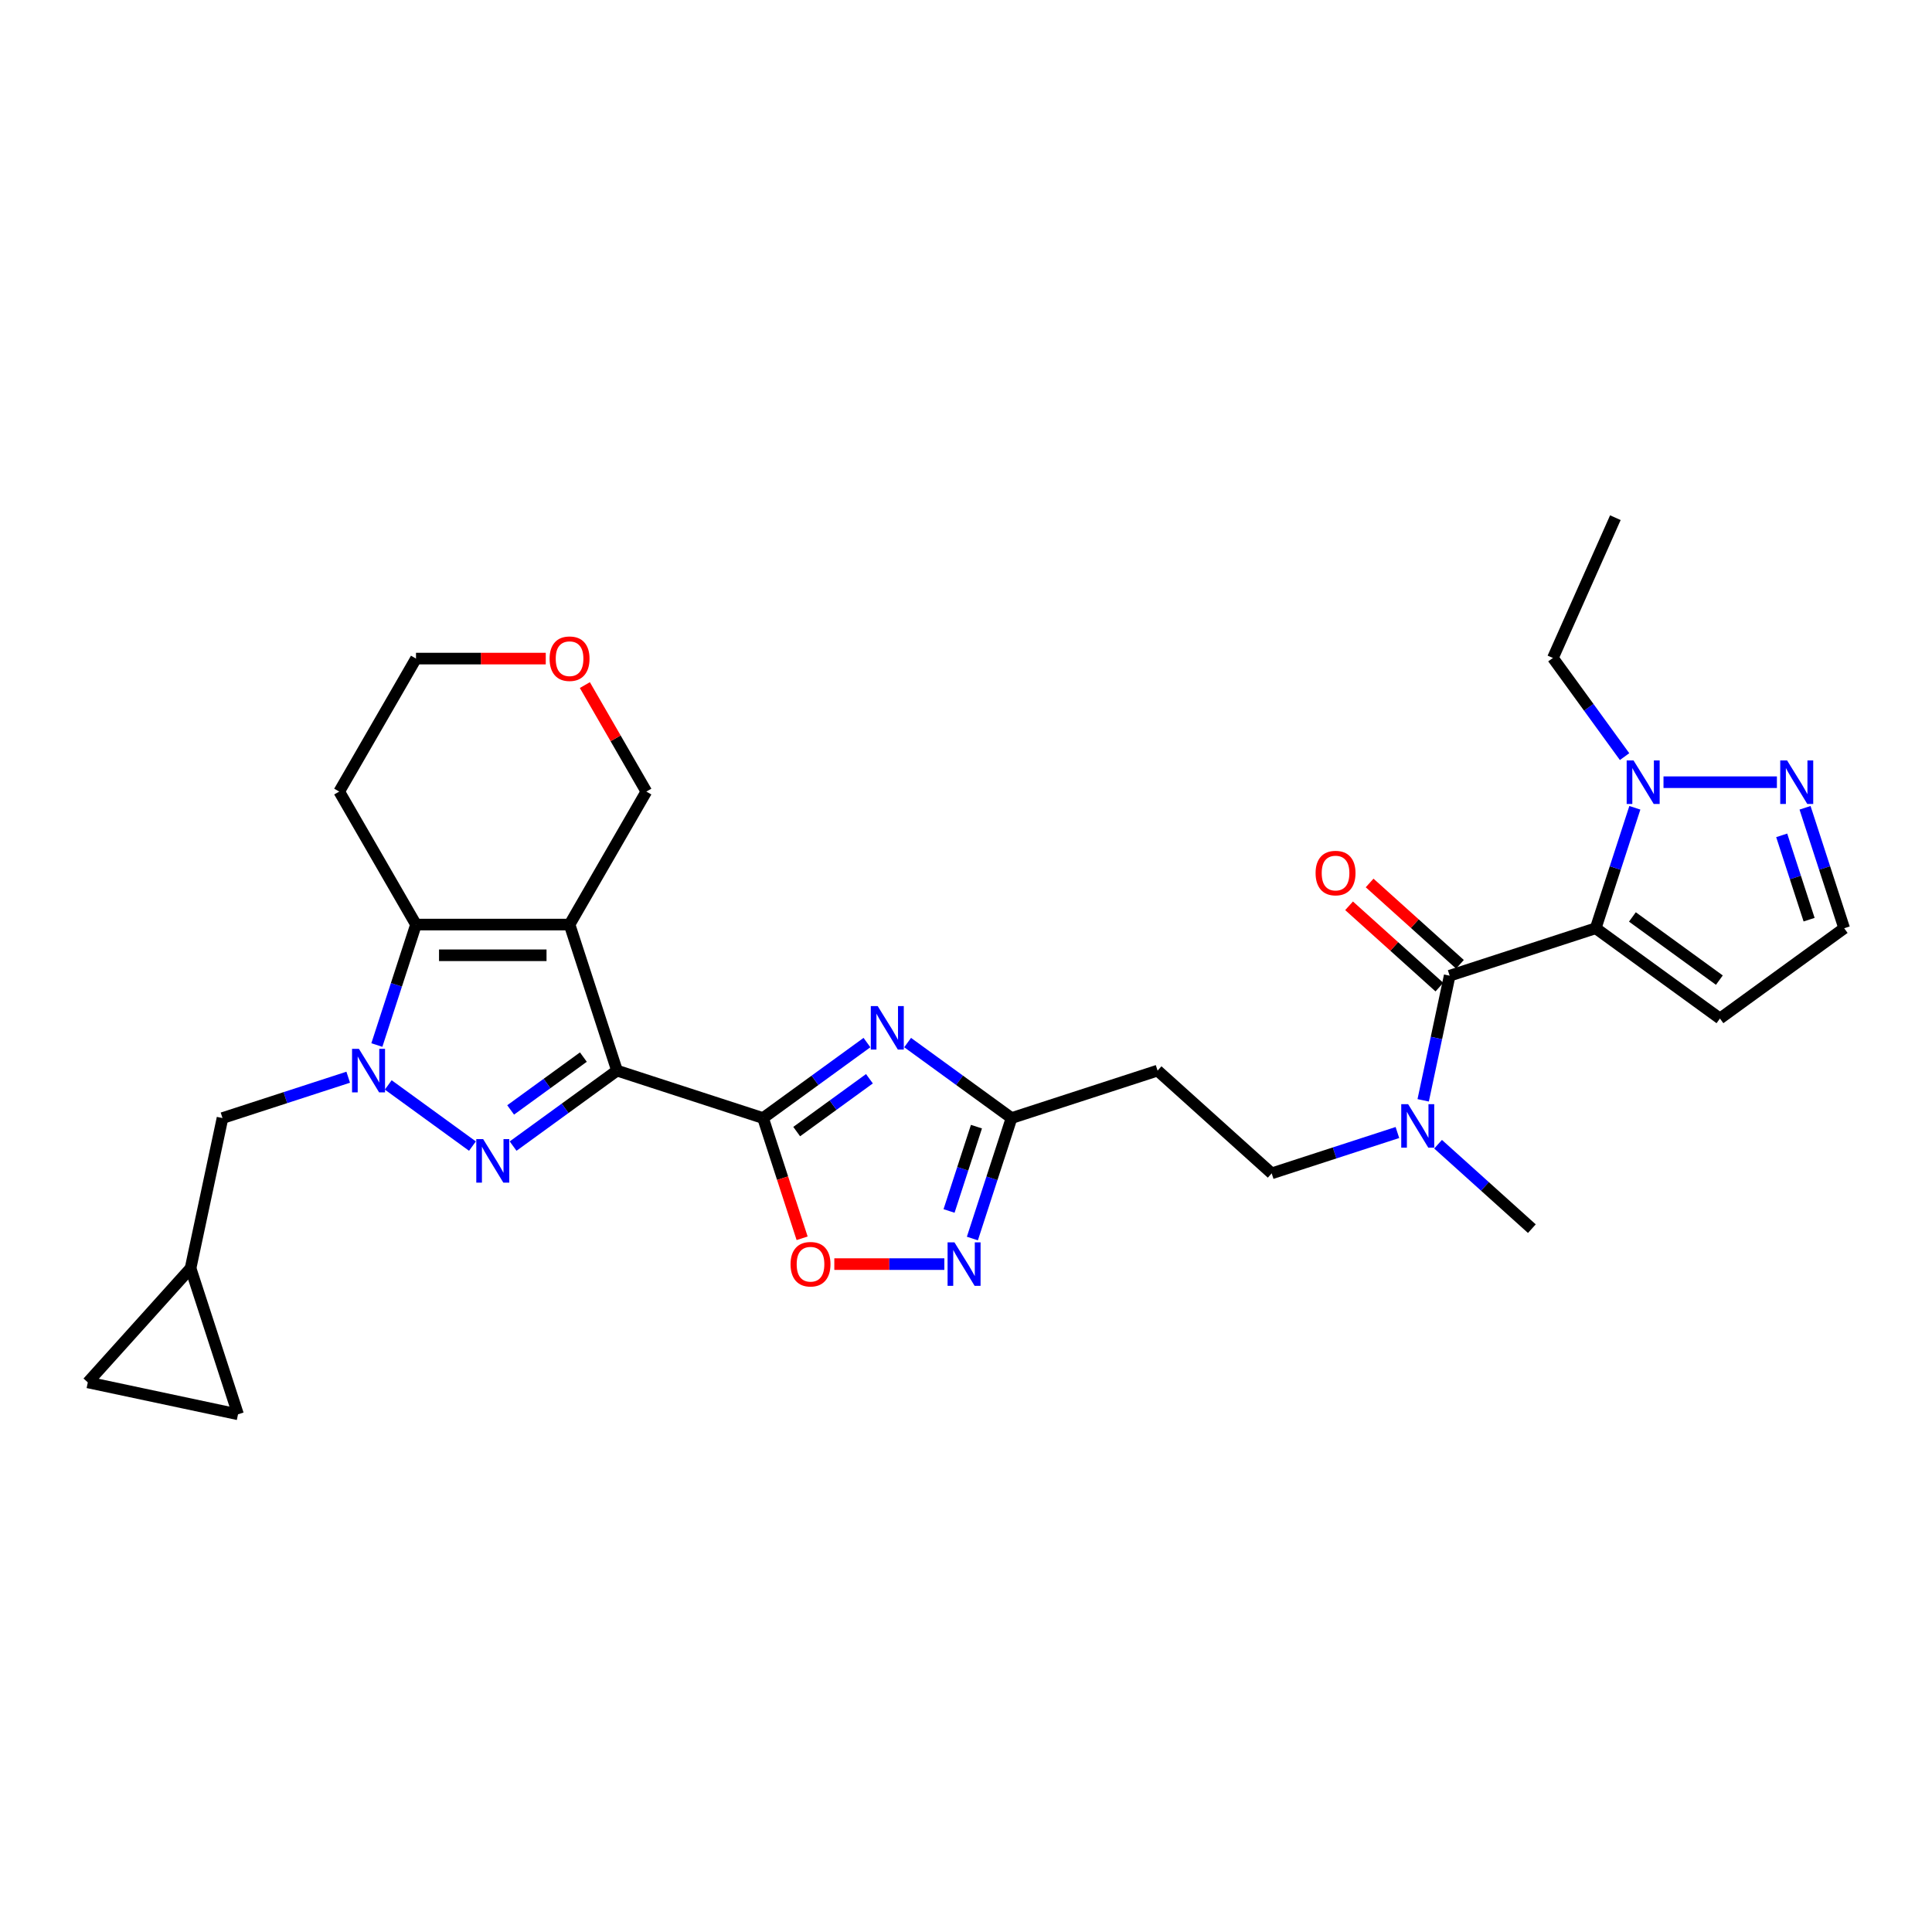 <?xml version='1.0' encoding='iso-8859-1'?>
<svg version='1.1' baseProfile='full'
              xmlns='http://www.w3.org/2000/svg'
                      xmlns:rdkit='http://www.rdkit.org/xml'
                      xmlns:xlink='http://www.w3.org/1999/xlink'
                  xml:space='preserve'
width='1000px' height='1000px' viewBox='0 0 1000 1000'>
<!-- END OF HEADER -->
<rect style='opacity:1.0;fill:#FFFFFF;stroke:none' width='1000' height='1000' x='0' y='0'> </rect>
<path class='bond-0' d='M 319.365,554.146 L 292.475,573.683' style='fill:none;fill-rule:evenodd;stroke:#000000;stroke-width:6px;stroke-linecap:butt;stroke-linejoin:miter;stroke-opacity:1' />
<path class='bond-0' d='M 292.475,573.683 L 265.585,593.219' style='fill:none;fill-rule:evenodd;stroke:#0000FF;stroke-width:6px;stroke-linecap:butt;stroke-linejoin:miter;stroke-opacity:1' />
<path class='bond-0' d='M 301.954,547.146 L 283.131,560.822' style='fill:none;fill-rule:evenodd;stroke:#000000;stroke-width:6px;stroke-linecap:butt;stroke-linejoin:miter;stroke-opacity:1' />
<path class='bond-0' d='M 283.131,560.822 L 264.308,574.498' style='fill:none;fill-rule:evenodd;stroke:#0000FF;stroke-width:6px;stroke-linecap:butt;stroke-linejoin:miter;stroke-opacity:1' />
<path class='bond-1' d='M 319.365,554.146 L 294.803,478.553' style='fill:none;fill-rule:evenodd;stroke:#000000;stroke-width:6px;stroke-linecap:butt;stroke-linejoin:miter;stroke-opacity:1' />
<path class='bond-3' d='M 319.365,554.146 L 394.958,578.708' style='fill:none;fill-rule:evenodd;stroke:#000000;stroke-width:6px;stroke-linecap:butt;stroke-linejoin:miter;stroke-opacity:1' />
<path class='bond-2' d='M 244.538,593.219 L 200.957,561.556' style='fill:none;fill-rule:evenodd;stroke:#0000FF;stroke-width:6px;stroke-linecap:butt;stroke-linejoin:miter;stroke-opacity:1' />
<path class='bond-5' d='M 294.803,478.553 L 215.32,478.553' style='fill:none;fill-rule:evenodd;stroke:#000000;stroke-width:6px;stroke-linecap:butt;stroke-linejoin:miter;stroke-opacity:1' />
<path class='bond-5' d='M 282.881,494.45 L 227.242,494.45' style='fill:none;fill-rule:evenodd;stroke:#000000;stroke-width:6px;stroke-linecap:butt;stroke-linejoin:miter;stroke-opacity:1' />
<path class='bond-23' d='M 294.803,478.553 L 334.545,409.718' style='fill:none;fill-rule:evenodd;stroke:#000000;stroke-width:6px;stroke-linecap:butt;stroke-linejoin:miter;stroke-opacity:1' />
<path class='bond-14' d='M 180.235,557.565 L 147.7,568.137' style='fill:none;fill-rule:evenodd;stroke:#0000FF;stroke-width:6px;stroke-linecap:butt;stroke-linejoin:miter;stroke-opacity:1' />
<path class='bond-14' d='M 147.7,568.137 L 115.165,578.708' style='fill:none;fill-rule:evenodd;stroke:#000000;stroke-width:6px;stroke-linecap:butt;stroke-linejoin:miter;stroke-opacity:1' />
<path class='bond-30' d='M 195.061,540.904 L 205.19,509.728' style='fill:none;fill-rule:evenodd;stroke:#0000FF;stroke-width:6px;stroke-linecap:butt;stroke-linejoin:miter;stroke-opacity:1' />
<path class='bond-30' d='M 205.19,509.728 L 215.32,478.553' style='fill:none;fill-rule:evenodd;stroke:#000000;stroke-width:6px;stroke-linecap:butt;stroke-linejoin:miter;stroke-opacity:1' />
<path class='bond-6' d='M 394.958,578.708 L 421.848,559.171' style='fill:none;fill-rule:evenodd;stroke:#000000;stroke-width:6px;stroke-linecap:butt;stroke-linejoin:miter;stroke-opacity:1' />
<path class='bond-6' d='M 421.848,559.171 L 448.738,539.634' style='fill:none;fill-rule:evenodd;stroke:#0000FF;stroke-width:6px;stroke-linecap:butt;stroke-linejoin:miter;stroke-opacity:1' />
<path class='bond-6' d='M 412.369,585.708 L 431.192,572.032' style='fill:none;fill-rule:evenodd;stroke:#000000;stroke-width:6px;stroke-linecap:butt;stroke-linejoin:miter;stroke-opacity:1' />
<path class='bond-6' d='M 431.192,572.032 L 450.015,558.356' style='fill:none;fill-rule:evenodd;stroke:#0000FF;stroke-width:6px;stroke-linecap:butt;stroke-linejoin:miter;stroke-opacity:1' />
<path class='bond-9' d='M 394.958,578.708 L 405.067,609.82' style='fill:none;fill-rule:evenodd;stroke:#000000;stroke-width:6px;stroke-linecap:butt;stroke-linejoin:miter;stroke-opacity:1' />
<path class='bond-9' d='M 405.067,609.82 L 415.176,640.932' style='fill:none;fill-rule:evenodd;stroke:#FF0000;stroke-width:6px;stroke-linecap:butt;stroke-linejoin:miter;stroke-opacity:1' />
<path class='bond-4' d='M 825.938,480.461 L 750.345,505.023' style='fill:none;fill-rule:evenodd;stroke:#000000;stroke-width:6px;stroke-linecap:butt;stroke-linejoin:miter;stroke-opacity:1' />
<path class='bond-8' d='M 825.938,480.461 L 836.068,449.285' style='fill:none;fill-rule:evenodd;stroke:#000000;stroke-width:6px;stroke-linecap:butt;stroke-linejoin:miter;stroke-opacity:1' />
<path class='bond-8' d='M 836.068,449.285 L 846.198,418.11' style='fill:none;fill-rule:evenodd;stroke:#0000FF;stroke-width:6px;stroke-linecap:butt;stroke-linejoin:miter;stroke-opacity:1' />
<path class='bond-13' d='M 825.938,480.461 L 890.242,527.18' style='fill:none;fill-rule:evenodd;stroke:#000000;stroke-width:6px;stroke-linecap:butt;stroke-linejoin:miter;stroke-opacity:1' />
<path class='bond-13' d='M 844.928,474.608 L 889.94,507.311' style='fill:none;fill-rule:evenodd;stroke:#000000;stroke-width:6px;stroke-linecap:butt;stroke-linejoin:miter;stroke-opacity:1' />
<path class='bond-24' d='M 215.32,478.553 L 175.578,409.718' style='fill:none;fill-rule:evenodd;stroke:#000000;stroke-width:6px;stroke-linecap:butt;stroke-linejoin:miter;stroke-opacity:1' />
<path class='bond-11' d='M 469.786,539.634 L 496.675,559.171' style='fill:none;fill-rule:evenodd;stroke:#0000FF;stroke-width:6px;stroke-linecap:butt;stroke-linejoin:miter;stroke-opacity:1' />
<path class='bond-11' d='M 496.675,559.171 L 523.565,578.708' style='fill:none;fill-rule:evenodd;stroke:#000000;stroke-width:6px;stroke-linecap:butt;stroke-linejoin:miter;stroke-opacity:1' />
<path class='bond-7' d='M 750.345,505.023 L 743.49,537.275' style='fill:none;fill-rule:evenodd;stroke:#000000;stroke-width:6px;stroke-linecap:butt;stroke-linejoin:miter;stroke-opacity:1' />
<path class='bond-7' d='M 743.49,537.275 L 736.634,569.527' style='fill:none;fill-rule:evenodd;stroke:#0000FF;stroke-width:6px;stroke-linecap:butt;stroke-linejoin:miter;stroke-opacity:1' />
<path class='bond-21' d='M 755.664,499.116 L 732.29,478.07' style='fill:none;fill-rule:evenodd;stroke:#000000;stroke-width:6px;stroke-linecap:butt;stroke-linejoin:miter;stroke-opacity:1' />
<path class='bond-21' d='M 732.29,478.07 L 708.916,457.024' style='fill:none;fill-rule:evenodd;stroke:#FF0000;stroke-width:6px;stroke-linecap:butt;stroke-linejoin:miter;stroke-opacity:1' />
<path class='bond-21' d='M 745.027,510.929 L 721.653,489.883' style='fill:none;fill-rule:evenodd;stroke:#000000;stroke-width:6px;stroke-linecap:butt;stroke-linejoin:miter;stroke-opacity:1' />
<path class='bond-21' d='M 721.653,489.883 L 698.279,468.837' style='fill:none;fill-rule:evenodd;stroke:#FF0000;stroke-width:6px;stroke-linecap:butt;stroke-linejoin:miter;stroke-opacity:1' />
<path class='bond-12' d='M 861.024,404.868 L 919.723,404.868' style='fill:none;fill-rule:evenodd;stroke:#0000FF;stroke-width:6px;stroke-linecap:butt;stroke-linejoin:miter;stroke-opacity:1' />
<path class='bond-26' d='M 840.879,391.626 L 822.33,366.095' style='fill:none;fill-rule:evenodd;stroke:#0000FF;stroke-width:6px;stroke-linecap:butt;stroke-linejoin:miter;stroke-opacity:1' />
<path class='bond-26' d='M 822.33,366.095 L 803.781,340.564' style='fill:none;fill-rule:evenodd;stroke:#000000;stroke-width:6px;stroke-linecap:butt;stroke-linejoin:miter;stroke-opacity:1' />
<path class='bond-10' d='M 431.84,654.301 L 460.314,654.301' style='fill:none;fill-rule:evenodd;stroke:#FF0000;stroke-width:6px;stroke-linecap:butt;stroke-linejoin:miter;stroke-opacity:1' />
<path class='bond-10' d='M 460.314,654.301 L 488.788,654.301' style='fill:none;fill-rule:evenodd;stroke:#0000FF;stroke-width:6px;stroke-linecap:butt;stroke-linejoin:miter;stroke-opacity:1' />
<path class='bond-31' d='M 503.306,641.059 L 513.436,609.883' style='fill:none;fill-rule:evenodd;stroke:#0000FF;stroke-width:6px;stroke-linecap:butt;stroke-linejoin:miter;stroke-opacity:1' />
<path class='bond-31' d='M 513.436,609.883 L 523.565,578.708' style='fill:none;fill-rule:evenodd;stroke:#000000;stroke-width:6px;stroke-linecap:butt;stroke-linejoin:miter;stroke-opacity:1' />
<path class='bond-31' d='M 491.226,626.794 L 498.317,604.971' style='fill:none;fill-rule:evenodd;stroke:#0000FF;stroke-width:6px;stroke-linecap:butt;stroke-linejoin:miter;stroke-opacity:1' />
<path class='bond-31' d='M 498.317,604.971 L 505.408,583.148' style='fill:none;fill-rule:evenodd;stroke:#000000;stroke-width:6px;stroke-linecap:butt;stroke-linejoin:miter;stroke-opacity:1' />
<path class='bond-16' d='M 523.565,578.708 L 599.159,554.146' style='fill:none;fill-rule:evenodd;stroke:#000000;stroke-width:6px;stroke-linecap:butt;stroke-linejoin:miter;stroke-opacity:1' />
<path class='bond-34' d='M 934.286,418.11 L 944.416,449.285' style='fill:none;fill-rule:evenodd;stroke:#0000FF;stroke-width:6px;stroke-linecap:butt;stroke-linejoin:miter;stroke-opacity:1' />
<path class='bond-34' d='M 944.416,449.285 L 954.545,480.461' style='fill:none;fill-rule:evenodd;stroke:#000000;stroke-width:6px;stroke-linecap:butt;stroke-linejoin:miter;stroke-opacity:1' />
<path class='bond-34' d='M 922.207,432.375 L 929.297,454.198' style='fill:none;fill-rule:evenodd;stroke:#0000FF;stroke-width:6px;stroke-linecap:butt;stroke-linejoin:miter;stroke-opacity:1' />
<path class='bond-34' d='M 929.297,454.198 L 936.388,476.021' style='fill:none;fill-rule:evenodd;stroke:#000000;stroke-width:6px;stroke-linecap:butt;stroke-linejoin:miter;stroke-opacity:1' />
<path class='bond-18' d='M 890.242,527.18 L 954.545,480.461' style='fill:none;fill-rule:evenodd;stroke:#000000;stroke-width:6px;stroke-linecap:butt;stroke-linejoin:miter;stroke-opacity:1' />
<path class='bond-17' d='M 115.165,578.708 L 98.639,656.454' style='fill:none;fill-rule:evenodd;stroke:#000000;stroke-width:6px;stroke-linecap:butt;stroke-linejoin:miter;stroke-opacity:1' />
<path class='bond-15' d='M 723.296,586.188 L 690.761,596.76' style='fill:none;fill-rule:evenodd;stroke:#0000FF;stroke-width:6px;stroke-linecap:butt;stroke-linejoin:miter;stroke-opacity:1' />
<path class='bond-15' d='M 690.761,596.76 L 658.226,607.331' style='fill:none;fill-rule:evenodd;stroke:#000000;stroke-width:6px;stroke-linecap:butt;stroke-linejoin:miter;stroke-opacity:1' />
<path class='bond-28' d='M 744.343,592.245 L 768.615,614.099' style='fill:none;fill-rule:evenodd;stroke:#0000FF;stroke-width:6px;stroke-linecap:butt;stroke-linejoin:miter;stroke-opacity:1' />
<path class='bond-28' d='M 768.615,614.099 L 792.887,635.954' style='fill:none;fill-rule:evenodd;stroke:#000000;stroke-width:6px;stroke-linecap:butt;stroke-linejoin:miter;stroke-opacity:1' />
<path class='bond-22' d='M 599.159,554.146 L 658.226,607.331' style='fill:none;fill-rule:evenodd;stroke:#000000;stroke-width:6px;stroke-linecap:butt;stroke-linejoin:miter;stroke-opacity:1' />
<path class='bond-19' d='M 98.639,656.454 L 123.201,732.048' style='fill:none;fill-rule:evenodd;stroke:#000000;stroke-width:6px;stroke-linecap:butt;stroke-linejoin:miter;stroke-opacity:1' />
<path class='bond-20' d='M 98.639,656.454 L 45.455,715.522' style='fill:none;fill-rule:evenodd;stroke:#000000;stroke-width:6px;stroke-linecap:butt;stroke-linejoin:miter;stroke-opacity:1' />
<path class='bond-33' d='M 123.201,732.048 L 45.455,715.522' style='fill:none;fill-rule:evenodd;stroke:#000000;stroke-width:6px;stroke-linecap:butt;stroke-linejoin:miter;stroke-opacity:1' />
<path class='bond-25' d='M 334.545,409.718 L 318.635,382.16' style='fill:none;fill-rule:evenodd;stroke:#000000;stroke-width:6px;stroke-linecap:butt;stroke-linejoin:miter;stroke-opacity:1' />
<path class='bond-25' d='M 318.635,382.16 L 302.724,354.602' style='fill:none;fill-rule:evenodd;stroke:#FF0000;stroke-width:6px;stroke-linecap:butt;stroke-linejoin:miter;stroke-opacity:1' />
<path class='bond-32' d='M 175.578,409.718 L 215.32,340.883' style='fill:none;fill-rule:evenodd;stroke:#000000;stroke-width:6px;stroke-linecap:butt;stroke-linejoin:miter;stroke-opacity:1' />
<path class='bond-27' d='M 282.483,340.883 L 248.902,340.883' style='fill:none;fill-rule:evenodd;stroke:#FF0000;stroke-width:6px;stroke-linecap:butt;stroke-linejoin:miter;stroke-opacity:1' />
<path class='bond-27' d='M 248.902,340.883 L 215.32,340.883' style='fill:none;fill-rule:evenodd;stroke:#000000;stroke-width:6px;stroke-linecap:butt;stroke-linejoin:miter;stroke-opacity:1' />
<path class='bond-29' d='M 803.781,340.564 L 836.11,267.952' style='fill:none;fill-rule:evenodd;stroke:#000000;stroke-width:6px;stroke-linecap:butt;stroke-linejoin:miter;stroke-opacity:1' />
<path  class='atom-1' d='M 250.086 589.61
L 257.462 601.533
Q 258.193 602.709, 259.37 604.839
Q 260.546 606.97, 260.61 607.097
L 260.61 589.61
L 263.598 589.61
L 263.598 612.12
L 260.514 612.12
L 252.598 599.085
Q 251.676 597.559, 250.69 595.81
Q 249.736 594.062, 249.45 593.521
L 249.45 612.12
L 246.525 612.12
L 246.525 589.61
L 250.086 589.61
' fill='#0000FF'/>
<path  class='atom-3' d='M 185.783 542.891
L 193.159 554.814
Q 193.89 555.99, 195.066 558.12
Q 196.243 560.25, 196.306 560.378
L 196.306 542.891
L 199.295 542.891
L 199.295 565.401
L 196.211 565.401
L 188.294 552.366
Q 187.372 550.84, 186.387 549.091
Q 185.433 547.342, 185.147 546.802
L 185.147 565.401
L 182.222 565.401
L 182.222 542.891
L 185.783 542.891
' fill='#0000FF'/>
<path  class='atom-7' d='M 454.286 520.734
L 461.662 532.656
Q 462.394 533.833, 463.57 535.963
Q 464.746 538.093, 464.81 538.22
L 464.81 520.734
L 467.798 520.734
L 467.798 543.243
L 464.714 543.243
L 456.798 530.208
Q 455.876 528.682, 454.89 526.933
Q 453.937 525.185, 453.65 524.644
L 453.65 543.243
L 450.725 543.243
L 450.725 520.734
L 454.286 520.734
' fill='#0000FF'/>
<path  class='atom-9' d='M 845.525 393.613
L 852.901 405.535
Q 853.632 406.712, 854.808 408.842
Q 855.985 410.972, 856.048 411.099
L 856.048 393.613
L 859.037 393.613
L 859.037 416.122
L 855.953 416.122
L 848.036 403.087
Q 847.114 401.561, 846.129 399.812
Q 845.175 398.064, 844.889 397.523
L 844.889 416.122
L 841.964 416.122
L 841.964 393.613
L 845.525 393.613
' fill='#0000FF'/>
<path  class='atom-10' d='M 409.187 654.365
Q 409.187 648.96, 411.858 645.939
Q 414.529 642.919, 419.52 642.919
Q 424.512 642.919, 427.182 645.939
Q 429.853 648.96, 429.853 654.365
Q 429.853 659.833, 427.151 662.949
Q 424.448 666.033, 419.52 666.033
Q 414.56 666.033, 411.858 662.949
Q 409.187 659.865, 409.187 654.365
M 419.52 663.489
Q 422.954 663.489, 424.798 661.2
Q 426.674 658.879, 426.674 654.365
Q 426.674 649.945, 424.798 647.72
Q 422.954 645.463, 419.52 645.463
Q 416.086 645.463, 414.211 647.688
Q 412.367 649.914, 412.367 654.365
Q 412.367 658.911, 414.211 661.2
Q 416.086 663.489, 419.52 663.489
' fill='#FF0000'/>
<path  class='atom-11' d='M 494.028 643.046
L 501.404 654.969
Q 502.135 656.145, 503.312 658.275
Q 504.488 660.405, 504.552 660.533
L 504.552 643.046
L 507.54 643.046
L 507.54 665.556
L 504.456 665.556
L 496.54 652.521
Q 495.618 650.995, 494.632 649.246
Q 493.678 647.497, 493.392 646.957
L 493.392 665.556
L 490.467 665.556
L 490.467 643.046
L 494.028 643.046
' fill='#0000FF'/>
<path  class='atom-13' d='M 925.008 393.613
L 932.384 405.535
Q 933.115 406.712, 934.292 408.842
Q 935.468 410.972, 935.532 411.099
L 935.532 393.613
L 938.52 393.613
L 938.52 416.122
L 935.436 416.122
L 927.52 403.087
Q 926.598 401.561, 925.612 399.812
Q 924.658 398.064, 924.372 397.523
L 924.372 416.122
L 921.447 416.122
L 921.447 393.613
L 925.008 393.613
' fill='#0000FF'/>
<path  class='atom-16' d='M 728.844 571.514
L 736.22 583.437
Q 736.951 584.613, 738.128 586.743
Q 739.304 588.873, 739.368 589.001
L 739.368 571.514
L 742.356 571.514
L 742.356 594.024
L 739.272 594.024
L 731.356 580.989
Q 730.434 579.463, 729.448 577.714
Q 728.494 575.965, 728.208 575.425
L 728.208 594.024
L 725.283 594.024
L 725.283 571.514
L 728.844 571.514
' fill='#0000FF'/>
<path  class='atom-22' d='M 680.945 451.901
Q 680.945 446.496, 683.615 443.476
Q 686.286 440.456, 691.277 440.456
Q 696.269 440.456, 698.94 443.476
Q 701.61 446.496, 701.61 451.901
Q 701.61 457.37, 698.908 460.486
Q 696.205 463.57, 691.277 463.57
Q 686.318 463.57, 683.615 460.486
Q 680.945 457.402, 680.945 451.901
M 691.277 461.026
Q 694.711 461.026, 696.555 458.737
Q 698.431 456.416, 698.431 451.901
Q 698.431 447.482, 696.555 445.257
Q 694.711 442.999, 691.277 442.999
Q 687.844 442.999, 685.968 445.225
Q 684.124 447.45, 684.124 451.901
Q 684.124 456.448, 685.968 458.737
Q 687.844 461.026, 691.277 461.026
' fill='#FF0000'/>
<path  class='atom-26' d='M 284.471 340.947
Q 284.471 335.542, 287.141 332.522
Q 289.812 329.501, 294.803 329.501
Q 299.795 329.501, 302.466 332.522
Q 305.136 335.542, 305.136 340.947
Q 305.136 346.415, 302.434 349.531
Q 299.731 352.615, 294.803 352.615
Q 289.844 352.615, 287.141 349.531
Q 284.471 346.447, 284.471 340.947
M 294.803 350.072
Q 298.237 350.072, 300.081 347.783
Q 301.957 345.462, 301.957 340.947
Q 301.957 336.528, 300.081 334.302
Q 298.237 332.045, 294.803 332.045
Q 291.37 332.045, 289.494 334.27
Q 287.65 336.496, 287.65 340.947
Q 287.65 345.493, 289.494 347.783
Q 291.37 350.072, 294.803 350.072
' fill='#FF0000'/>
</svg>
